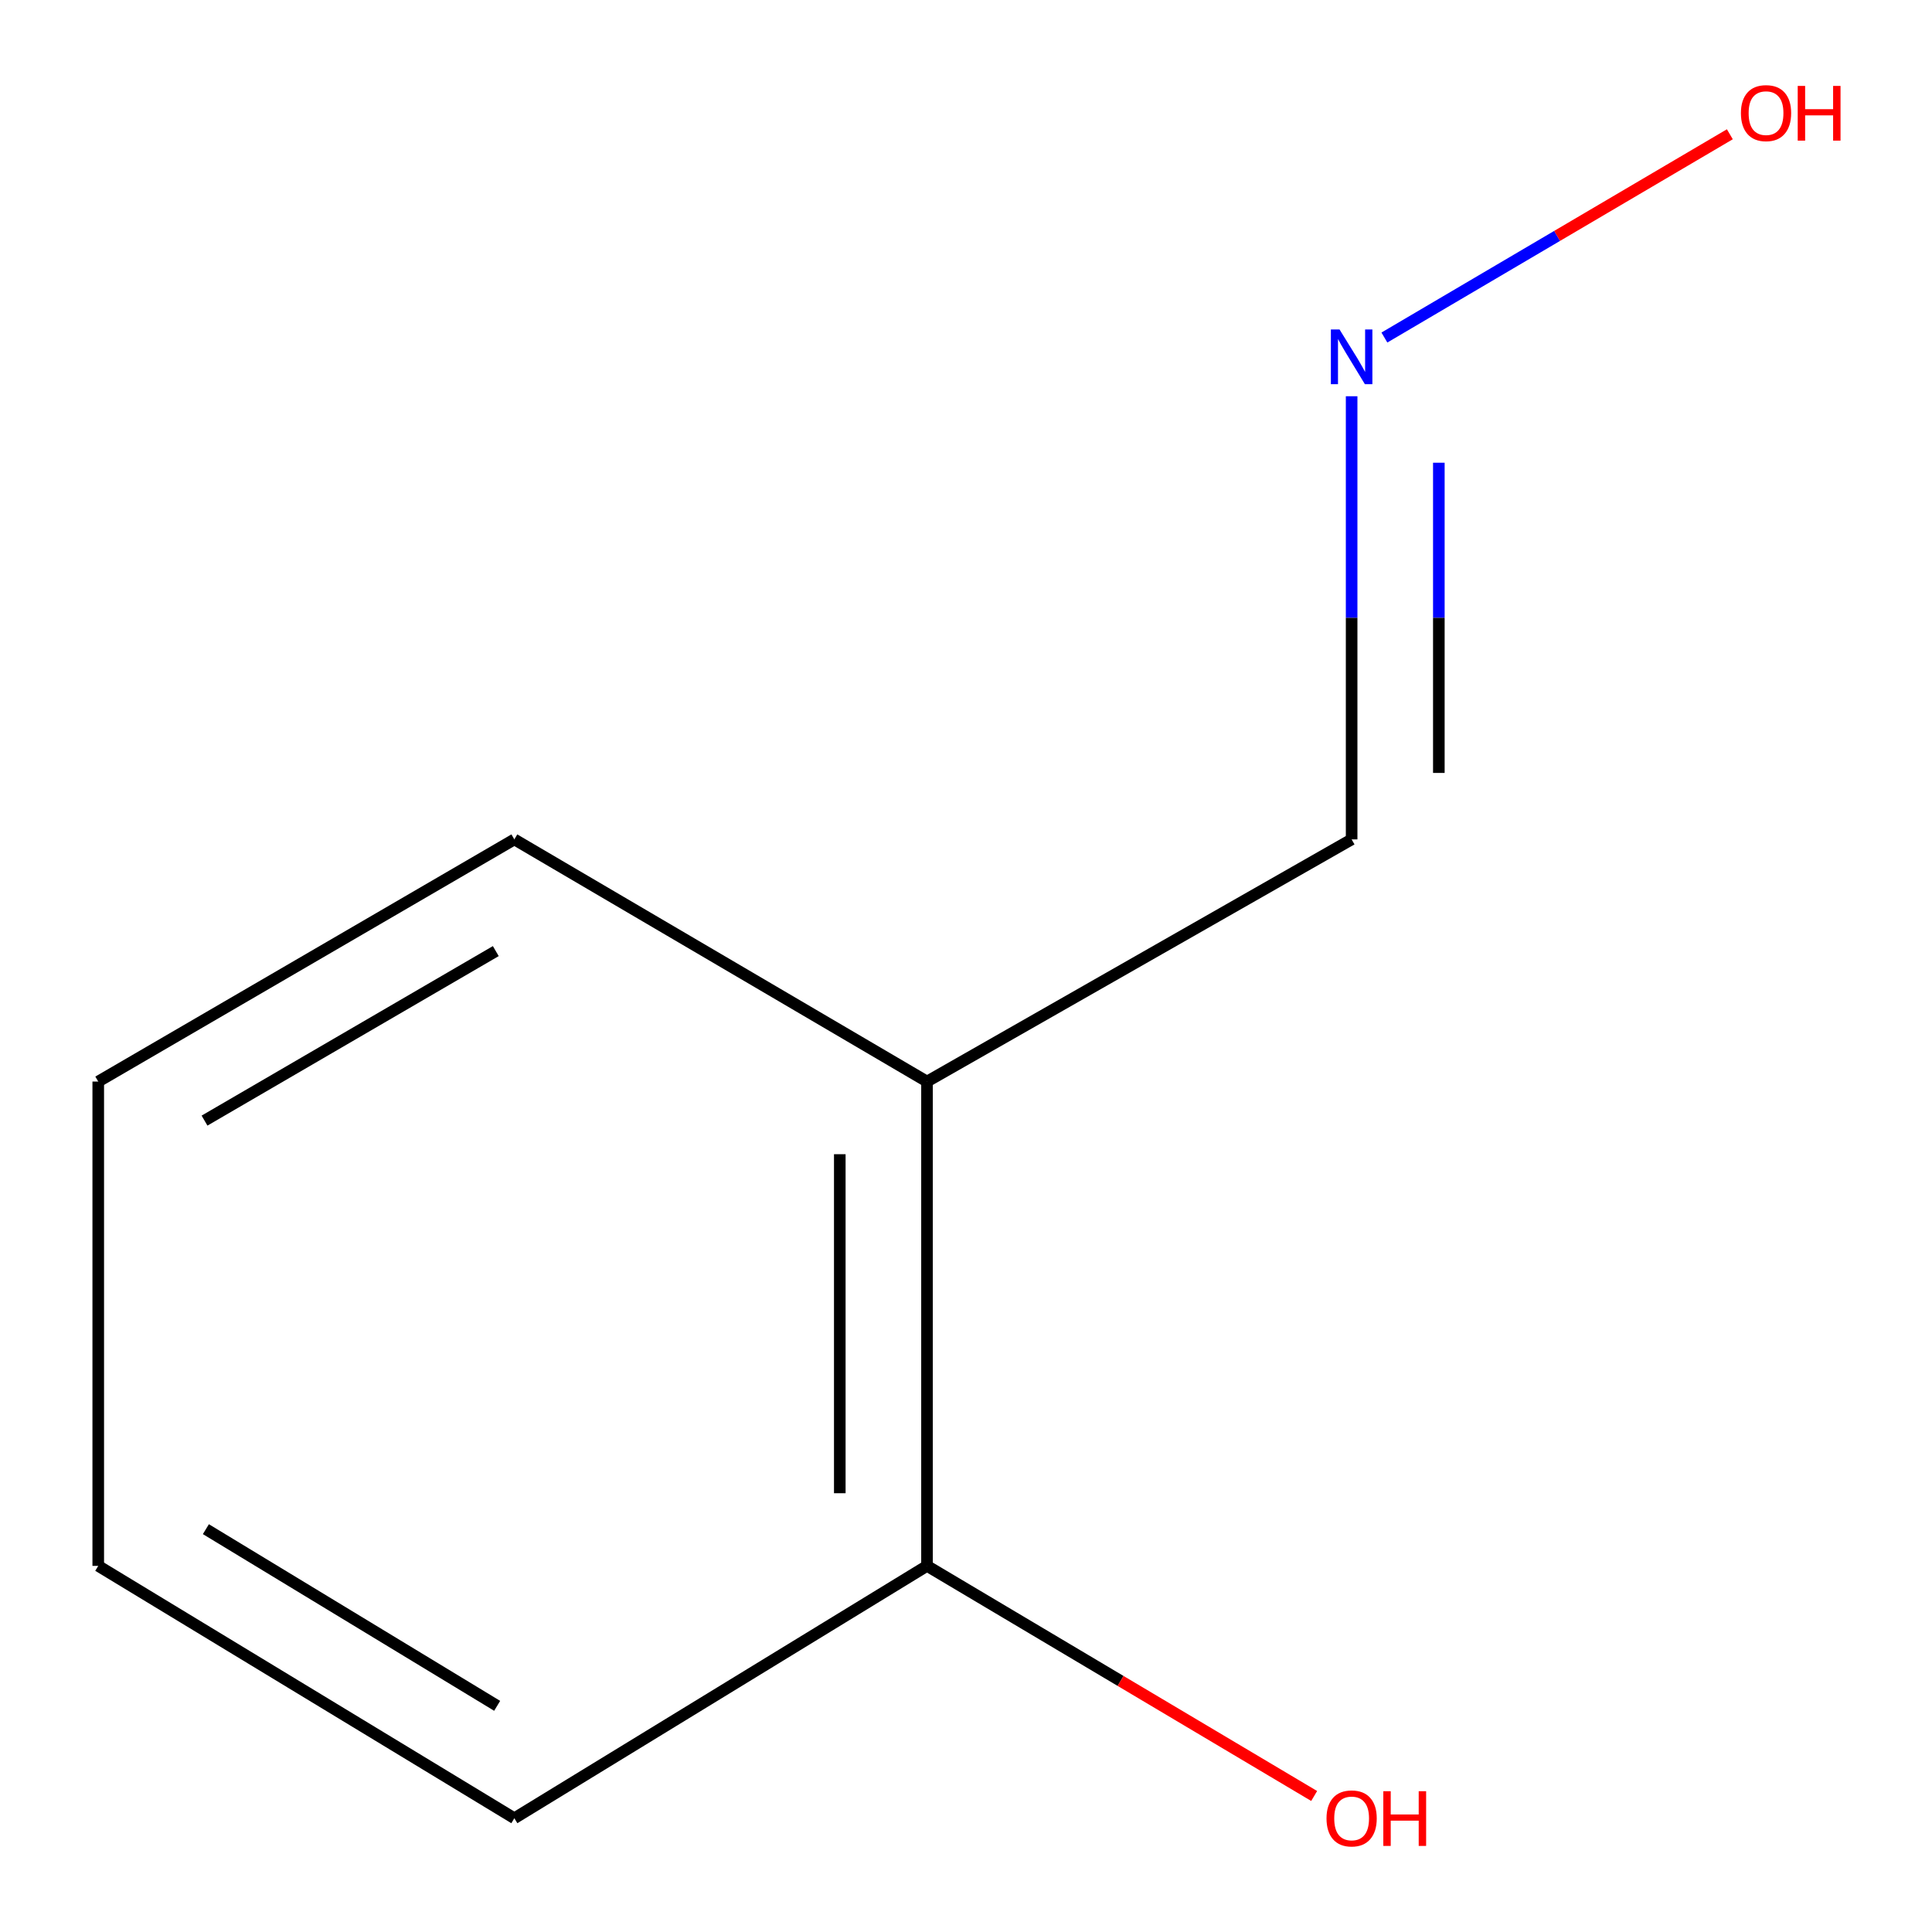 <?xml version='1.0' encoding='iso-8859-1'?>
<svg version='1.1' baseProfile='full'
              xmlns='http://www.w3.org/2000/svg'
                      xmlns:rdkit='http://www.rdkit.org/xml'
                      xmlns:xlink='http://www.w3.org/1999/xlink'
                  xml:space='preserve'
width='1000px' height='1000px' viewBox='0 0 1000 1000'>
<!-- END OF HEADER -->
<rect style='opacity:1.0;fill:#FFFFFF;stroke:none' width='1000' height='1000' x='0' y='0'> </rect>
<path class='bond-0' d='M 479.815,559.812 L 479.815,810.495' style='fill:none;fill-rule:evenodd;stroke:#000000;stroke-width:6px;stroke-linecap:butt;stroke-linejoin:miter;stroke-opacity:1' />
<path class='bond-0' d='M 434.674,597.415 L 434.674,772.892' style='fill:none;fill-rule:evenodd;stroke:#000000;stroke-width:6px;stroke-linecap:butt;stroke-linejoin:miter;stroke-opacity:1' />
<path class='bond-1' d='M 479.815,559.812 L 699.601,434.471' style='fill:none;fill-rule:evenodd;stroke:#000000;stroke-width:6px;stroke-linecap:butt;stroke-linejoin:miter;stroke-opacity:1' />
<path class='bond-2' d='M 479.815,559.812 L 266.223,434.471' style='fill:none;fill-rule:evenodd;stroke:#000000;stroke-width:6px;stroke-linecap:butt;stroke-linejoin:miter;stroke-opacity:1' />
<path class='bond-3' d='M 699.601,205.096 L 699.601,319.783' style='fill:none;fill-rule:evenodd;stroke:#0000FF;stroke-width:6px;stroke-linecap:butt;stroke-linejoin:miter;stroke-opacity:1' />
<path class='bond-3' d='M 699.601,319.783 L 699.601,434.471' style='fill:none;fill-rule:evenodd;stroke:#000000;stroke-width:6px;stroke-linecap:butt;stroke-linejoin:miter;stroke-opacity:1' />
<path class='bond-3' d='M 744.742,239.502 L 744.742,319.783' style='fill:none;fill-rule:evenodd;stroke:#0000FF;stroke-width:6px;stroke-linecap:butt;stroke-linejoin:miter;stroke-opacity:1' />
<path class='bond-3' d='M 744.742,319.783 L 744.742,400.065' style='fill:none;fill-rule:evenodd;stroke:#000000;stroke-width:6px;stroke-linecap:butt;stroke-linejoin:miter;stroke-opacity:1' />
<path class='bond-4' d='M 716.563,174.71 L 805.964,122.102' style='fill:none;fill-rule:evenodd;stroke:#0000FF;stroke-width:6px;stroke-linecap:butt;stroke-linejoin:miter;stroke-opacity:1' />
<path class='bond-4' d='M 805.964,122.102 L 895.366,69.494' style='fill:none;fill-rule:evenodd;stroke:#FF0000;stroke-width:6px;stroke-linecap:butt;stroke-linejoin:miter;stroke-opacity:1' />
<path class='bond-5' d='M 479.815,810.495 L 580.012,870.048' style='fill:none;fill-rule:evenodd;stroke:#000000;stroke-width:6px;stroke-linecap:butt;stroke-linejoin:miter;stroke-opacity:1' />
<path class='bond-5' d='M 580.012,870.048 L 680.209,929.602' style='fill:none;fill-rule:evenodd;stroke:#FF0000;stroke-width:6px;stroke-linecap:butt;stroke-linejoin:miter;stroke-opacity:1' />
<path class='bond-6' d='M 479.815,810.495 L 266.223,941.128' style='fill:none;fill-rule:evenodd;stroke:#000000;stroke-width:6px;stroke-linecap:butt;stroke-linejoin:miter;stroke-opacity:1' />
<path class='bond-7' d='M 266.223,434.471 L 50.851,559.812' style='fill:none;fill-rule:evenodd;stroke:#000000;stroke-width:6px;stroke-linecap:butt;stroke-linejoin:miter;stroke-opacity:1' />
<path class='bond-7' d='M 256.623,492.287 L 105.862,580.026' style='fill:none;fill-rule:evenodd;stroke:#000000;stroke-width:6px;stroke-linecap:butt;stroke-linejoin:miter;stroke-opacity:1' />
<path class='bond-8' d='M 266.223,941.128 L 50.851,810.495' style='fill:none;fill-rule:evenodd;stroke:#000000;stroke-width:6px;stroke-linecap:butt;stroke-linejoin:miter;stroke-opacity:1' />
<path class='bond-8' d='M 257.328,882.937 L 106.567,791.494' style='fill:none;fill-rule:evenodd;stroke:#000000;stroke-width:6px;stroke-linecap:butt;stroke-linejoin:miter;stroke-opacity:1' />
<path class='bond-9' d='M 50.851,559.812 L 50.851,810.495' style='fill:none;fill-rule:evenodd;stroke:#000000;stroke-width:6px;stroke-linecap:butt;stroke-linejoin:miter;stroke-opacity:1' />
<path  class='atom-1' d='M 693.341 170.531
L 702.621 185.531
Q 703.541 187.011, 705.021 189.691
Q 706.501 192.371, 706.581 192.531
L 706.581 170.531
L 710.341 170.531
L 710.341 198.851
L 706.461 198.851
L 696.501 182.451
Q 695.341 180.531, 694.101 178.331
Q 692.901 176.131, 692.541 175.451
L 692.541 198.851
L 688.861 198.851
L 688.861 170.531
L 693.341 170.531
' fill='#0000FF'/>
<path  class='atom-4' d='M 901.095 58.552
Q 901.095 51.752, 904.455 47.952
Q 907.815 44.152, 914.095 44.152
Q 920.375 44.152, 923.735 47.952
Q 927.095 51.752, 927.095 58.552
Q 927.095 65.432, 923.695 69.352
Q 920.295 73.232, 914.095 73.232
Q 907.855 73.232, 904.455 69.352
Q 901.095 65.472, 901.095 58.552
M 914.095 70.032
Q 918.415 70.032, 920.735 67.152
Q 923.095 64.232, 923.095 58.552
Q 923.095 52.992, 920.735 50.192
Q 918.415 47.352, 914.095 47.352
Q 909.775 47.352, 907.415 50.152
Q 905.095 52.952, 905.095 58.552
Q 905.095 64.272, 907.415 67.152
Q 909.775 70.032, 914.095 70.032
' fill='#FF0000'/>
<path  class='atom-4' d='M 930.495 44.472
L 934.335 44.472
L 934.335 56.512
L 948.815 56.512
L 948.815 44.472
L 952.655 44.472
L 952.655 72.792
L 948.815 72.792
L 948.815 59.712
L 934.335 59.712
L 934.335 72.792
L 930.495 72.792
L 930.495 44.472
' fill='#FF0000'/>
<path  class='atom-5' d='M 686.601 941.208
Q 686.601 934.408, 689.961 930.608
Q 693.321 926.808, 699.601 926.808
Q 705.881 926.808, 709.241 930.608
Q 712.601 934.408, 712.601 941.208
Q 712.601 948.088, 709.201 952.008
Q 705.801 955.888, 699.601 955.888
Q 693.361 955.888, 689.961 952.008
Q 686.601 948.128, 686.601 941.208
M 699.601 952.688
Q 703.921 952.688, 706.241 949.808
Q 708.601 946.888, 708.601 941.208
Q 708.601 935.648, 706.241 932.848
Q 703.921 930.008, 699.601 930.008
Q 695.281 930.008, 692.921 932.808
Q 690.601 935.608, 690.601 941.208
Q 690.601 946.928, 692.921 949.808
Q 695.281 952.688, 699.601 952.688
' fill='#FF0000'/>
<path  class='atom-5' d='M 716.001 927.128
L 719.841 927.128
L 719.841 939.168
L 734.321 939.168
L 734.321 927.128
L 738.161 927.128
L 738.161 955.448
L 734.321 955.448
L 734.321 942.368
L 719.841 942.368
L 719.841 955.448
L 716.001 955.448
L 716.001 927.128
' fill='#FF0000'/>
</svg>
